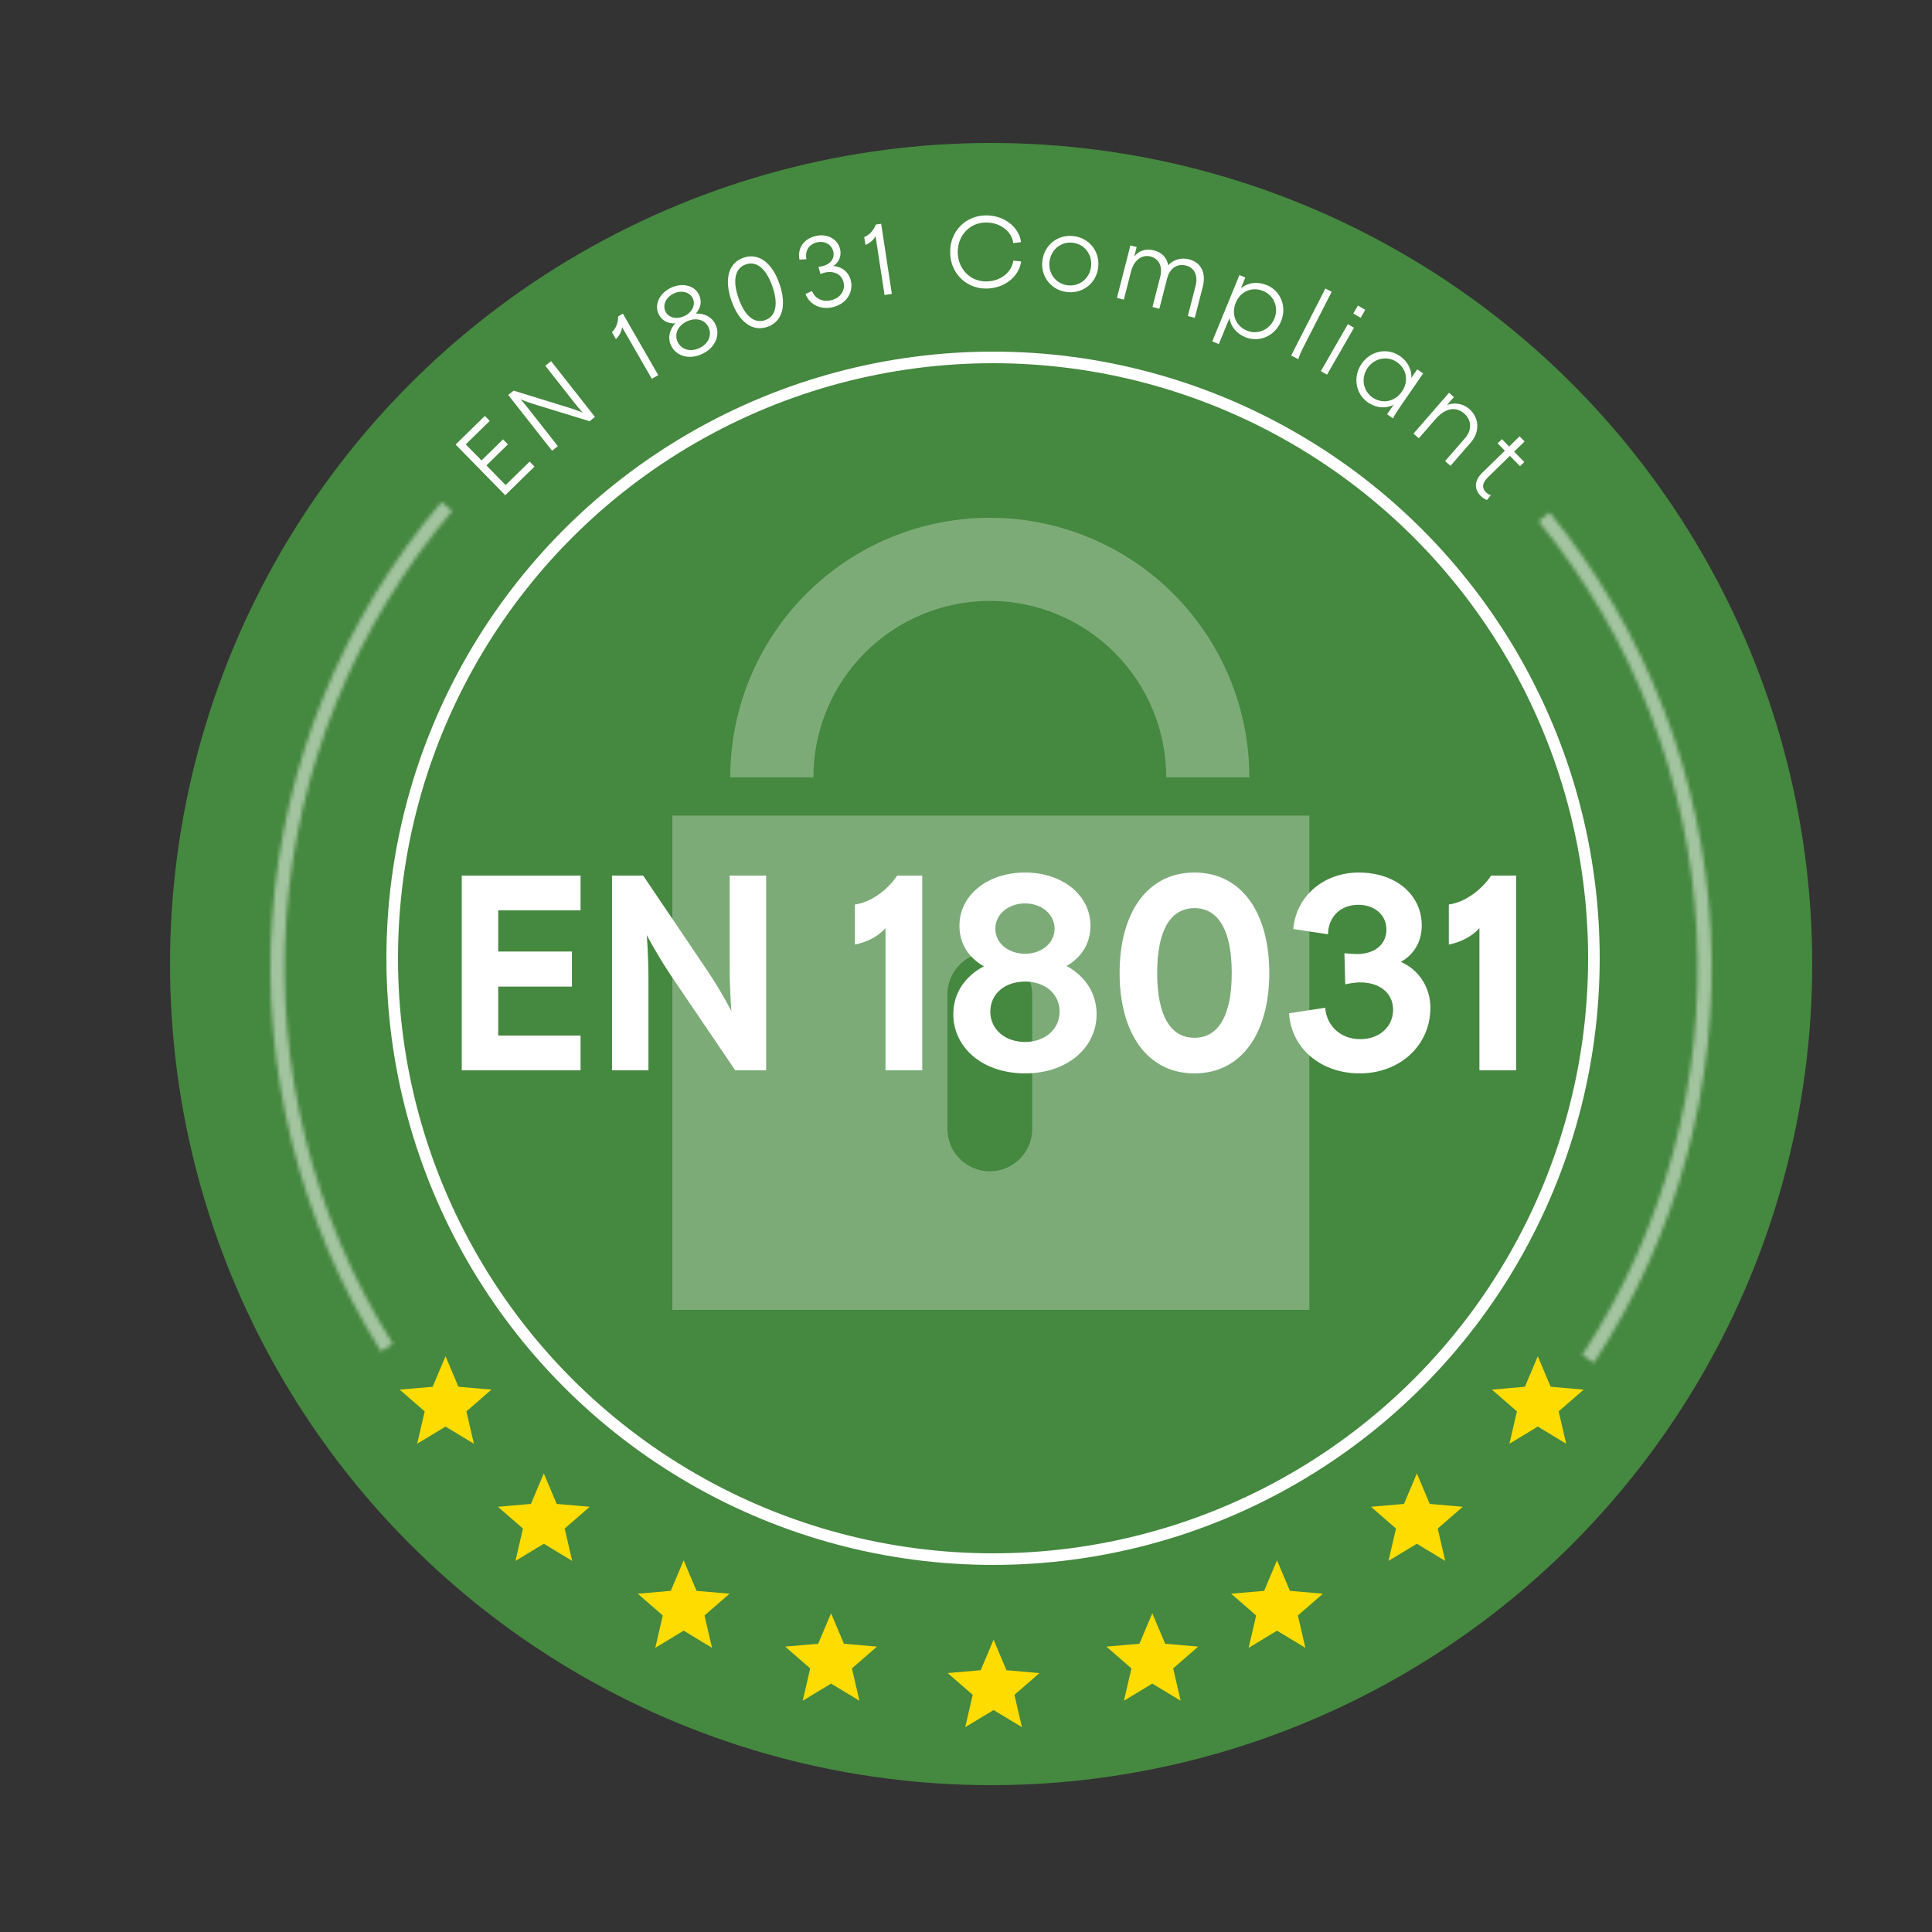 <svg xmlns="http://www.w3.org/2000/svg" fill="none" viewBox="0 0 500 500" height="500" width="500">
<rect x="0" y="0" width="500" height="500" fill="#333333" stroke="none"/>
<g clip-path="url(#clip0_2387_1840)">
<circle fill="#45883F" r="212.5" cy="249.5" cx="256.5"></circle>
<mask fill="white" id="path-2-inside-1_2387_1840">
<path d="M114.256 129.885C88.624 160.11 73.288 197.715 70.47 237.244C67.652 276.774 77.5 316.174 98.584 349.729L101.676 347.786C81.004 314.888 71.35 276.26 74.113 237.504C76.875 198.748 91.912 161.88 117.041 132.246L114.256 129.885Z"></path>
</mask>
<path mask="url(#path-2-inside-1_2387_1840)" stroke-width="6" stroke-opacity="0.5" stroke="white" d="M114.256 129.885C88.624 160.11 73.288 197.715 70.47 237.244C67.652 276.774 77.5 316.174 98.584 349.729L101.676 347.786C81.004 314.888 71.35 276.26 74.113 237.504C76.875 198.748 91.912 161.88 117.041 132.246L114.256 129.885Z"></path>
<mask fill="white" id="path-3-inside-2_2387_1840">
<path d="M412.508 352.695C434.224 319.545 444.816 280.339 442.747 240.763C440.678 201.187 426.056 163.299 401.002 132.593L398.173 134.902C422.736 165.006 437.072 202.152 439.1 240.954C441.129 279.755 430.744 318.193 409.454 350.694L412.508 352.695Z"></path>
</mask>
<path mask="url(#path-3-inside-2_2387_1840)" stroke-width="6" stroke-opacity="0.5" stroke="white" d="M412.508 352.695C434.224 319.545 444.816 280.339 442.747 240.763C440.678 201.187 426.056 163.299 401.002 132.593L398.173 134.902C422.736 165.006 437.072 202.152 439.1 240.954C441.129 279.755 430.744 318.193 409.454 350.694L412.508 352.695Z"></path>
<circle stroke-width="3" stroke="white" fill="#45883F" r="155.5" cy="247.999" cx="257.001"></circle>
<path fill-opacity="0.3" fill="white" d="M338.857 338.999H174.001V211.075H338.857V338.999ZM256.162 246.401C250.102 246.402 245.19 251.314 245.189 257.374V292.165C245.189 298.225 250.102 303.137 256.162 303.138C262.222 303.138 267.135 298.225 267.135 292.165V257.374C267.134 251.314 262.222 246.401 256.162 246.401ZM256.162 134C273.978 134 291.064 141.077 303.661 153.675C316.259 166.272 323.336 183.358 323.336 201.174H301.817C301.817 189.065 297.007 177.453 288.445 168.891C279.883 160.329 268.271 155.519 256.162 155.519C244.054 155.519 232.441 160.329 223.879 168.891C215.317 177.453 210.507 189.065 210.507 201.174H188.988C188.988 183.358 196.066 166.272 208.663 153.675C221.261 141.077 238.347 134 256.162 134Z"></path>
<path fill="white" d="M117.91 115.05L125.479 107.636L126.746 108.929L120.544 115.003L124.618 119.163L130.183 113.712L131.449 115.005L125.884 120.455L130.858 125.533L137.059 119.459L138.326 120.752L130.756 128.166L117.91 115.05ZM131.523 102.214L132.946 101.096L147.572 105.61C149.533 106.237 150.794 106.78 150.794 106.78C150.794 106.78 149.852 105.752 148.588 104.144L141.131 94.66L142.636 93.477L153.983 107.908L152.581 109.011L137.935 104.513C136.011 103.891 134.713 103.343 134.713 103.343C134.713 103.343 135.654 104.371 136.919 105.979L144.376 115.463L142.871 116.646L131.523 102.214ZM161.005 84.674C160.888 85.68 160.391 86.813 159.388 87.753L158.355 85.957C159.465 85.046 160.019 83.275 159.972 81.88L161.199 81.173L170.358 97.085L168.698 98.04L161.005 84.674ZM181.743 91.592C178.397 93.168 174.994 92.22 173.664 89.397C172.747 87.451 173.243 85.304 174.771 83.686C172.903 83.783 171.267 83.017 170.439 81.262C169.277 78.794 170.683 75.871 173.672 74.462C176.614 73.076 179.764 73.853 180.926 76.321C181.753 78.076 181.291 79.802 180.074 81.158C182.306 81.034 184.254 82.03 185.17 83.975C186.501 86.799 185.064 90.027 181.743 91.592ZM175.375 88.475C176.325 90.492 178.679 91.18 181.027 90.073C183.352 88.978 184.32 86.724 183.37 84.708C182.431 82.715 180.1 82.074 177.774 83.169C175.426 84.276 174.436 86.482 175.375 88.475ZM172.204 80.575C172.997 82.26 175.133 82.732 177.126 81.793C179.095 80.865 180.091 78.918 179.297 77.233C178.504 75.549 176.345 75.029 174.376 75.957C172.383 76.896 171.41 78.891 172.204 80.575ZM198.612 84.587C194.696 85.944 191.198 83.298 189.291 77.797C187.385 72.295 188.495 68.052 192.411 66.695C196.326 65.338 199.825 67.984 201.731 73.485C203.638 78.987 202.527 83.23 198.612 84.587ZM191.125 77.161C192.731 81.795 195.235 83.814 198.01 82.852C200.786 81.89 201.503 78.755 199.897 74.121C198.291 69.487 195.787 67.468 193.012 68.43C190.237 69.392 189.519 72.527 191.125 77.161ZM215.51 79.492C212.37 80.231 209.545 78.875 208.458 76.087L210.161 75.309C210.885 77.24 212.843 78.234 215.09 77.705C217.489 77.14 218.808 75.186 218.303 73.041C217.804 70.922 215.749 69.978 213.355 70.569C213.049 70.641 212.723 70.744 212.333 70.917L211.811 69.046C212.181 69.013 212.493 68.966 212.851 68.882C214.842 68.413 216.096 66.986 215.651 65.097C215.218 63.259 213.444 62.249 211.402 62.73C209.309 63.223 208.267 64.977 208.709 67.082L206.9 67.185C206.311 64.225 208.081 61.787 211.043 61.09C214.183 60.35 216.814 61.913 217.427 64.517C217.836 66.253 217.081 67.967 215.644 68.844C217.913 68.984 219.699 70.503 220.192 72.596C220.931 75.736 218.982 78.674 215.51 79.492ZM226.595 61.103C226.121 61.998 225.246 62.874 223.971 63.386L223.659 61.338C225.024 60.892 226.182 59.442 226.645 58.124L228.045 57.911L230.81 76.06L228.917 76.349L226.595 61.103ZM255.251 74.677C249.953 74.703 245.921 70.63 245.896 65.254C245.87 59.877 249.863 55.767 255.161 55.742C259.934 55.719 263.778 58.822 264.243 62.675L262.224 62.894C261.869 59.959 258.92 57.56 255.17 57.578C250.974 57.598 247.842 60.943 247.863 65.245C247.883 69.546 251.046 72.862 255.243 72.841C258.993 72.824 261.866 70.371 262.246 67.458L264.266 67.658C263.786 71.463 260.051 74.654 255.251 74.677ZM276.128 75.582C272.065 75.106 269.282 71.585 269.758 67.522C270.239 63.406 273.76 60.623 277.824 61.099C281.914 61.578 284.697 65.099 284.215 69.214C283.739 73.278 280.218 76.061 276.128 75.582ZM271.607 67.738C271.247 70.812 273.311 73.483 276.333 73.837C279.38 74.194 282.005 72.072 282.365 68.998C282.734 65.846 280.671 63.175 277.623 62.818C274.601 62.464 271.976 64.586 271.607 67.738ZM300.256 71.673C301.051 68.574 299.573 66.841 297.743 66.372C295.838 65.883 293.561 66.951 292.707 70.279L290.845 77.545L289.066 77.089L292.544 63.523L294.17 63.94L293.532 66.43C294.571 65.017 296.376 64.207 298.612 64.781C300.797 65.341 302.003 66.76 302.329 68.658C303.571 67.297 305.471 66.539 307.758 67.125C310.781 67.9 312.209 70.568 311.284 74.175L309.213 82.254L307.409 81.792L309.402 74.018C310.105 71.274 309.125 69.29 306.94 68.73C305.035 68.241 302.842 68.979 302.034 72.129L300.041 79.903L298.263 79.447L300.256 71.673ZM322.311 87.272C320.005 86.328 318.554 84.543 318.177 82.348L315.434 89.047L313.735 88.351L320.763 71.192L322.292 71.818L321.159 74.585C323.012 73.105 325.435 72.794 327.838 73.778C331.454 75.259 333.091 79.359 331.54 83.145C329.989 86.931 325.903 88.743 322.311 87.272ZM319.818 78.344C318.585 81.353 319.812 84.378 322.724 85.571C325.515 86.714 328.634 85.327 329.817 82.439C330.98 79.6 329.72 76.448 326.929 75.305C324.017 74.112 321.02 75.407 319.818 78.344ZM343.008 74.672L344.643 75.507L337.434 89.613C336.825 90.804 336.095 92.404 336.02 92.955L334.152 92L343.008 74.672ZM348.823 83.906L350.415 84.821L343.433 96.962L341.842 96.047L348.823 83.906ZM351.419 79.075L353.329 80.174L352.139 82.243L350.229 81.144L351.419 79.075ZM353.998 104.132C350.804 101.927 350.068 97.499 352.392 94.132C354.716 90.765 359.066 89.912 362.282 92.132C364.289 93.517 365.362 95.564 365.261 97.789L366.78 95.588L368.313 96.645L362.413 105.193C361.653 106.293 360.712 107.748 360.529 108.29L358.975 107.218L360.674 104.757C358.547 105.807 356.135 105.607 353.998 104.132ZM353.946 95.205C352.173 97.774 352.715 101.143 355.197 102.857C357.766 104.63 360.969 104.005 362.817 101.329C364.62 98.717 364.083 95.478 361.515 93.705C359.032 91.992 355.689 92.68 353.946 95.205ZM379.199 113.335C380.955 111.317 380.885 108.719 378.946 107.032C376.908 105.259 374.336 105.419 371.706 108.242L367.196 113.426L365.811 112.221L375.003 101.655L376.27 102.756L374.514 104.775C376.476 104.118 378.616 104.415 380.258 105.844C382.909 108.151 382.979 111.827 380.655 114.498L375.387 120.553L373.983 119.33L379.199 113.335ZM383.162 128.287C381.476 126.562 381.482 124.429 383.658 122.302L389.454 116.638L387.584 114.725L388.691 113.643L390.56 115.557L393.261 112.917L394.563 114.249L391.862 116.888L394.483 119.571L393.377 120.652L390.755 117.97L385.072 123.524C383.44 125.119 383.574 126.382 384.527 127.357C385.114 127.957 385.724 128.094 385.835 128.132L384.837 129.401C384.671 129.343 383.932 129.075 383.162 128.287Z"></path>
<path fill="white" d="M119.504 226.601H150.248V235.601H128.936V246.257H148.016V255.329H128.936V268.001H150.248V277.001H119.504V226.601ZM158.387 226.601H166.451L183.371 251.657C186.899 256.985 189.275 261.665 189.275 261.665C189.275 261.665 188.843 256.409 188.843 250.001V226.601H198.275V277.001H190.283L173.291 251.945C169.835 246.689 167.387 242.009 167.387 242.009C167.387 242.009 167.819 247.265 167.819 253.601V277.001H158.387V226.601ZM229.169 240.209C227.225 242.369 224.417 243.809 221.249 244.457V234.089C225.497 233.513 229.817 230.201 232.193 226.601H238.673V277.001H229.169V240.209ZM265.295 277.793C254.423 277.793 246.719 271.241 246.719 262.457C246.719 256.985 249.815 252.593 254.639 250.073C250.607 247.841 248.303 244.169 248.303 239.561C248.303 231.713 255.503 225.809 265.295 225.809C275.015 225.809 282.215 231.713 282.215 239.561C282.215 244.169 279.911 247.769 276.023 250.001C280.847 252.593 283.799 257.057 283.799 262.457C283.799 271.241 276.095 277.793 265.295 277.793ZM256.295 261.809C256.295 266.345 260.039 269.657 265.295 269.657C270.479 269.657 274.223 266.345 274.223 261.809C274.223 257.201 270.479 254.033 265.295 254.033C260.039 254.033 256.295 257.201 256.295 261.809ZM257.591 240.353C257.591 244.097 260.975 246.833 265.295 246.833C269.543 246.833 272.927 244.097 272.927 240.353C272.927 236.609 269.543 233.801 265.295 233.801C260.975 233.801 257.591 236.609 257.591 240.353ZM309.123 277.793C296.955 277.793 289.755 267.425 289.755 251.801C289.755 236.177 296.955 225.809 309.123 225.809C321.291 225.809 328.491 236.177 328.491 251.801C328.491 267.425 321.291 277.793 309.123 277.793ZM299.475 251.801C299.475 263.105 303.075 268.577 309.123 268.577C315.171 268.577 318.771 263.105 318.771 251.801C318.771 240.497 315.171 235.025 309.123 235.025C303.075 235.025 299.475 240.497 299.475 251.801ZM351.893 277.793C341.741 277.793 334.181 271.241 333.605 262.241L342.965 260.801C343.325 265.553 346.997 268.937 352.037 268.937C356.861 268.937 360.533 265.841 360.533 261.305C360.533 256.985 357.005 254.177 351.893 254.249C350.813 254.249 349.301 254.465 348.149 254.753L347.933 246.689C349.229 246.833 350.165 246.905 351.245 246.905C355.349 246.905 358.805 244.745 358.805 240.569C358.805 236.825 355.781 234.161 351.533 234.161C346.925 234.161 343.757 237.257 343.685 241.793L334.685 240.425C335.549 231.425 343.037 225.809 351.605 225.809C361.685 225.809 367.949 231.929 367.949 239.489C367.949 243.881 365.789 247.121 362.549 248.921C367.517 251.153 370.181 255.833 370.181 260.801C370.181 270.593 362.261 277.793 351.893 277.793ZM382.872 240.209C380.928 242.369 378.12 243.809 374.952 244.457V234.089C379.2 233.513 383.52 230.201 385.896 226.601H392.376V277.001H382.872V240.209Z"></path>
<path fill="#FFDC00" d="M397.981 369.198L405.323 373.637L403.382 365.264L409.861 359.631L401.316 358.893L397.981 350.996L394.646 358.893L386.103 359.631L392.581 365.264L390.638 373.637L397.981 369.198Z"></path>
<path fill="#FFDC00" d="M115.305 369.198L122.648 373.637L120.706 365.264L127.185 359.631L118.64 358.893L115.305 350.996L111.97 358.893L103.427 359.631L109.906 365.264L107.963 373.637L115.305 369.198Z"></path>
<path fill="#FFDC00" d="M366.681 399.52L374.024 403.959L372.082 395.586L378.561 389.953L370.016 389.215L366.681 381.318L363.346 389.215L354.803 389.953L361.282 395.586L359.339 403.959L366.681 399.52Z"></path>
<path fill="#FFDC00" d="M140.739 399.52L148.081 403.959L146.14 395.586L152.619 389.953L144.074 389.215L140.739 381.318L137.403 389.215L128.86 389.953L135.339 395.586L133.396 403.959L140.739 399.52Z"></path>
<path fill="#FFDC00" d="M176.929 422.017L184.272 426.456L182.33 418.083L188.809 412.45L180.264 411.712L176.929 403.815L173.594 411.712L165.051 412.45L171.53 418.083L169.587 426.456L176.929 422.017Z"></path>
<path fill="#FFDC00" d="M330.491 422.017L337.833 426.456L335.892 418.083L342.371 412.45L333.826 411.712L330.491 403.815L327.155 411.712L318.612 412.45L325.091 418.083L323.148 426.456L330.491 422.017Z"></path>
<path fill="#FFDC00" d="M215.077 435.711L222.419 440.149L220.478 431.777L226.957 426.143L218.412 425.405L215.077 417.509L211.741 425.405L203.198 426.143L209.677 431.777L207.734 440.149L215.077 435.711Z"></path>
<path fill="#FFDC00" d="M298.212 435.711L305.555 440.149L303.614 431.777L310.092 426.143L301.548 425.405L298.212 417.509L294.877 425.405L286.334 426.143L292.813 431.777L290.87 440.149L298.212 435.711Z"></path>
<path fill="#FFDC00" d="M257.136 442.557L264.479 446.996L262.537 438.623L269.016 432.99L260.471 432.252L257.136 424.355L253.801 432.252L245.258 432.99L251.737 438.623L249.794 446.996L257.136 442.557Z"></path>
</g>
<defs>
<clipPath id="clip0_2387_1840">
<rect fill="white" height="500" width="500"></rect>
</clipPath>
</defs>
</svg>
